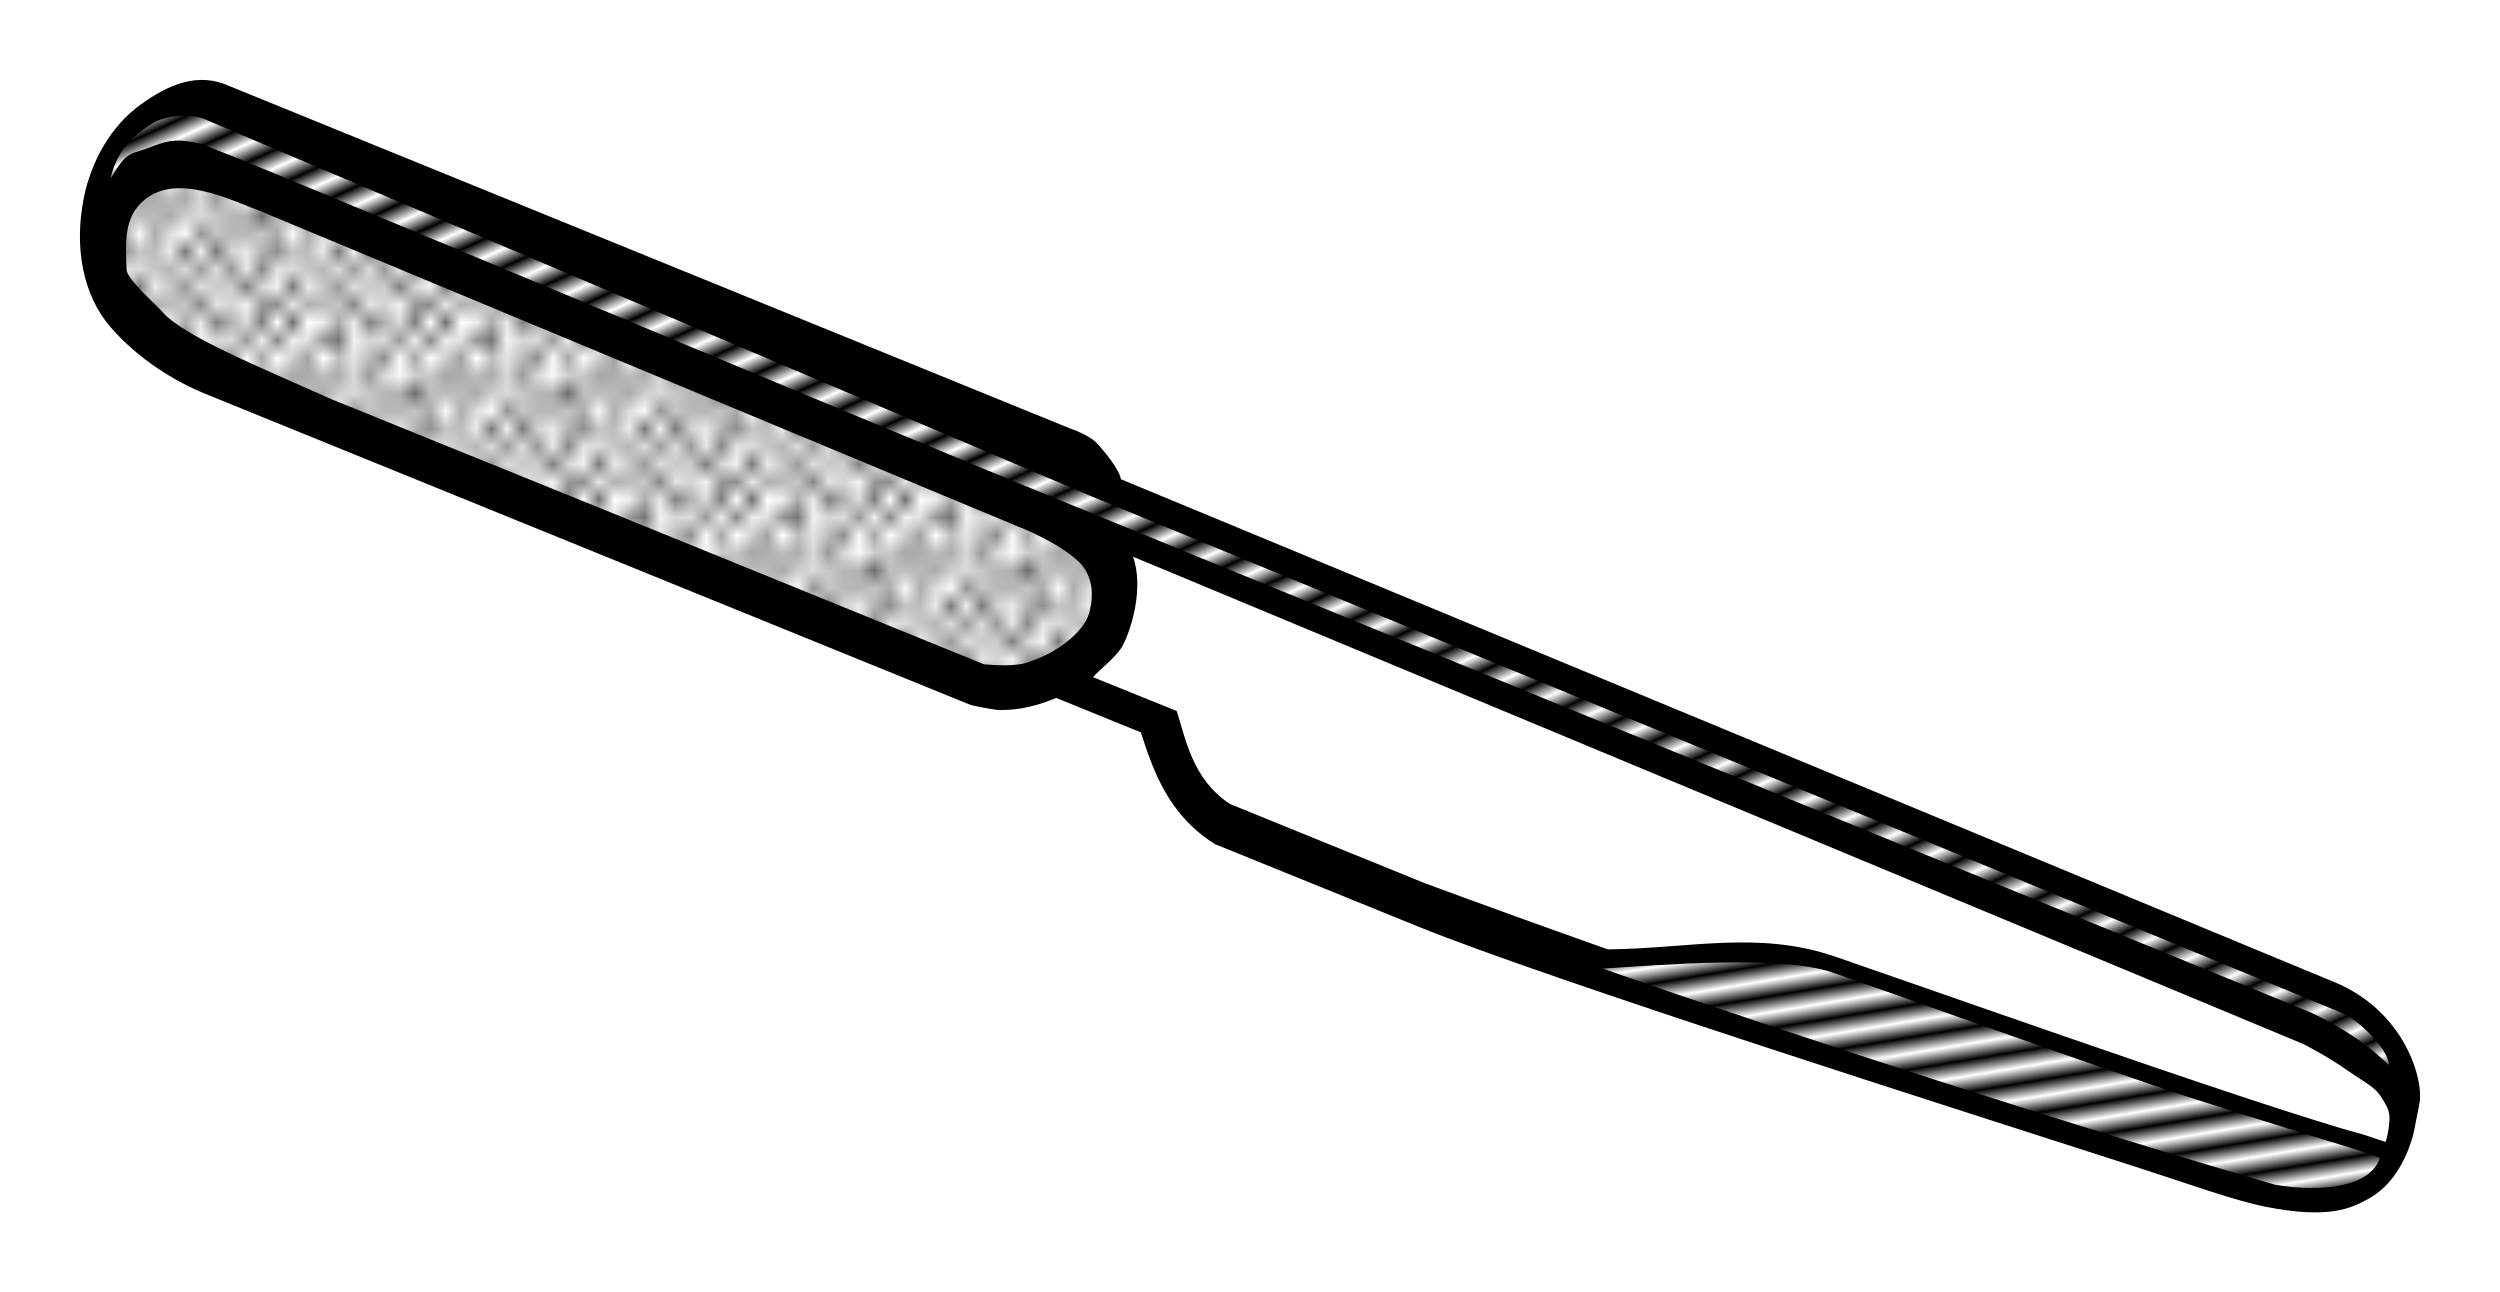 <?xml version="1.0" encoding="UTF-8" standalone="no"?>
<!-- Created with Inkscape (http://www.inkscape.org/) -->

<svg
   xmlns:dc="http://purl.org/dc/elements/1.1/"
   xmlns:cc="http://creativecommons.org/ns#"
   xmlns:rdf="http://www.w3.org/1999/02/22-rdf-syntax-ns#"
   xmlns:svg="http://www.w3.org/2000/svg"
   xmlns="http://www.w3.org/2000/svg"
   xmlns:xlink="http://www.w3.org/1999/xlink"
   xmlns:sodipodi="http://sodipodi.sourceforge.net/DTD/sodipodi-0.dtd"
   xmlns:inkscape="http://www.inkscape.org/namespaces/inkscape"
   width="31.288mm"
   height="16.174mm"
   viewBox="0 0 110.865 57.309"
   id="svg2"
   version="1.1"
   inkscape:version="0.91 r13725"
   sodipodi:docname="Messer-lineart.svg">
  <title
     id="title4136">knife - lineart</title>
  <defs
     id="defs4">
    <pattern
       inkscape:collect="always"
       xlink:href="#Strips1_1"
       id="pattern5732"
       patternTransform="matrix(0.116,0.695,-1.805,0.301,4.041,957.625)" />
    <pattern
       inkscape:collect="always"
       xlink:href="#Polkadots-large"
       id="pattern5726"
       patternTransform="matrix(0.679,0,0,0.786,0,953.584)" />
    <pattern
       inkscape:stockid="Polka dots, large"
       id="Polkadots-large"
       patternTransform="translate(0,0) scale(10,10)"
       height="10"
       width="10"
       patternUnits="userSpaceOnUse"
       inkscape:collect="always">
      <circle
         id="circle5410"
         r="0.45"
         cy="0.810"
         cx="2.567"
         style="fill:black;stroke:none" />
      <circle
         id="circle5412"
         r="0.45"
         cy="2.33"
         cx="3.048"
         style="fill:black;stroke:none" />
      <circle
         id="circle5414"
         r="0.45"
         cy="2.415"
         cx="4.418"
         style="fill:black;stroke:none" />
      <circle
         id="circle5416"
         r="0.45"
         cy="3.029"
         cx="1.844"
         style="fill:black;stroke:none" />
      <circle
         id="circle5418"
         r="0.45"
         cy="1.363"
         cx="6.08"
         style="fill:black;stroke:none" />
      <circle
         id="circle5420"
         r="0.45"
         cy="4.413"
         cx="5.819"
         style="fill:black;stroke:none" />
      <circle
         id="circle5422"
         r="0.45"
         cy="4.048"
         cx="4.305"
         style="fill:black;stroke:none" />
      <circle
         id="circle5424"
         r="0.45"
         cy="3.045"
         cx="5.541"
         style="fill:black;stroke:none" />
      <circle
         id="circle5426"
         r="0.45"
         cy="5.527"
         cx="4.785"
         style="fill:black;stroke:none" />
      <circle
         id="circle5428"
         r="0.45"
         cy="5.184"
         cx="2.667"
         style="fill:black;stroke:none" />
      <circle
         id="circle5430"
         r="0.45"
         cy="1.448"
         cx="7.965"
         style="fill:black;stroke:none" />
      <circle
         id="circle5432"
         r="0.45"
         cy="5.049"
         cx="7.047"
         style="fill:black;stroke:none" />
      <circle
         id="circle5434"
         r="0.45"
         cy="0.895"
         cx="4.340"
         style="fill:black;stroke:none" />
      <circle
         id="circle5436"
         r="0.45"
         cy="0.340"
         cx="7.125"
         style="fill:black;stroke:none" />
      <circle
         id="circle5438"
         r="0.45"
         cy="1.049"
         cx="9.553"
         style="fill:black;stroke:none" />
      <circle
         id="circle5440"
         r="0.45"
         cy="2.689"
         cx="7.006"
         style="fill:black;stroke:none" />
      <circle
         id="circle5442"
         r="0.45"
         cy="2.689"
         cx="8.909"
         style="fill:black;stroke:none" />
      <circle
         id="circle5444"
         r="0.45"
         cy="4.407"
         cx="9.315"
         style="fill:black;stroke:none" />
      <circle
         id="circle5446"
         r="0.45"
         cy="3.870"
         cx="7.820"
         style="fill:black;stroke:none" />
      <circle
         id="circle5448"
         r="0.45"
         cy="5.948"
         cx="8.270"
         style="fill:black;stroke:none" />
      <circle
         id="circle5450"
         r="0.45"
         cy="7.428"
         cx="7.973"
         style="fill:black;stroke:none" />
      <circle
         id="circle5452"
         r="0.45"
         cy="8.072"
         cx="9.342"
         style="fill:black;stroke:none" />
      <circle
         id="circle5454"
         r="0.45"
         cy="9.315"
         cx="8.206"
         style="fill:black;stroke:none" />
      <circle
         id="circle5456"
         r="0.45"
         cy="9.475"
         cx="9.682"
         style="fill:black;stroke:none" />
      <circle
         id="circle5458"
         r="0.45"
         cy="6.186"
         cx="9.688"
         style="fill:black;stroke:none" />
      <circle
         id="circle5460"
         r="0.45"
         cy="6.296"
         cx="3.379"
         style="fill:black;stroke:none" />
      <circle
         id="circle5462"
         r="0.45"
         cy="8.204"
         cx="2.871"
         style="fill:black;stroke:none" />
      <circle
         id="circle5464"
         r="0.45"
         cy="8.719"
         cx="4.59"
         style="fill:black;stroke:none" />
      <circle
         id="circle5466"
         r="0.45"
         cy="9.671"
         cx="3.181"
         style="fill:black;stroke:none" />
      <circle
         id="circle5468"
         r="0.45"
         cy="7.315"
         cx="5.734"
         style="fill:black;stroke:none" />
      <circle
         id="circle5470"
         r="0.45"
         cy="6.513"
         cx="6.707"
         style="fill:black;stroke:none" />
      <circle
         id="circle5472"
         r="0.45"
         cy="9.670"
         cx="5.730"
         style="fill:black;stroke:none" />
      <circle
         id="circle5474"
         r="0.45"
         cy="8.373"
         cx="6.535"
         style="fill:black;stroke:none" />
      <circle
         id="circle5476"
         r="0.45"
         cy="7.154"
         cx="4.37"
         style="fill:black;stroke:none" />
      <circle
         id="circle5478"
         r="0.45"
         cy="7.25"
         cx="0.622"
         style="fill:black;stroke:none" />
      <circle
         id="circle5480"
         r="0.45"
         cy="5.679"
         cx="0.831"
         style="fill:black;stroke:none" />
      <circle
         id="circle5482"
         r="0.45"
         cy="8.519"
         cx="1.257"
         style="fill:black;stroke:none" />
      <circle
         id="circle5484"
         r="0.45"
         cy="6.877"
         cx="1.989"
         style="fill:black;stroke:none" />
      <circle
         id="circle5486"
         r="0.45"
         cy="3.181"
         cx="0.374"
         style="fill:black;stroke:none" />
      <circle
         id="circle5488"
         r="0.45"
         cy="1.664"
         cx="1.166"
         style="fill:black;stroke:none" />
      <circle
         id="circle5490"
         r="0.45"
         cy="0.093"
         cx="1.151"
         style="fill:black;stroke:none" />
      <circle
         id="circle5492"
         r="0.45"
         cy="10.093"
         cx="1.151"
         style="fill:black;stroke:none" />
      <circle
         id="circle5494"
         r="0.45"
         cy="4.451"
         cx="1.302"
         style="fill:black;stroke:none" />
      <circle
         id="circle5496"
         r="0.45"
         cy="3.763"
         cx="3.047"
         style="fill:black;stroke:none" />
    </pattern>
    <pattern
       inkscape:collect="always"
       xlink:href="#Strips1_1"
       id="pattern5675"
       patternTransform="matrix(0.31,0.679,-2.004,0.916,0,945.714)" />
    <pattern
       inkscape:stockid="Stripes 1:1"
       id="Strips1_1"
       patternTransform="translate(0,0) scale(10,10)"
       height="1"
       width="2"
       patternUnits="userSpaceOnUse"
       inkscape:collect="always">
      <rect
         id="rect4960"
         height="2"
         width="1"
         y="-0.5"
         x="0"
         style="fill:black;stroke:none" />
    </pattern>
  </defs>
  <sodipodi:namedview
     id="base"
     pagecolor="#ffffff"
     bordercolor="#666666"
     borderopacity="1.0"
     inkscape:pageopacity="0.0"
     inkscape:pageshadow="2"
     inkscape:zoom="5.6568542"
     inkscape:cx="37.158538"
     inkscape:cy="13.076833"
     inkscape:document-units="mm"
     inkscape:current-layer="layer1"
     showgrid="false"
     inkscape:window-width="1330"
     inkscape:window-height="1013"
     inkscape:window-x="530"
     inkscape:window-y="137"
     inkscape:window-maximized="0"
     inkscape:snap-global="false"
     fit-margin-top="1"
     fit-margin-right="1"
     fit-margin-bottom="1"
     fit-margin-left="1" />
  <g
     inkscape:label="Ebene 1"
     inkscape:groupmode="layer"
     id="layer1"
     transform="translate(1.771,-977.405)">
    <path
       style="fill:#ffffff;fill-opacity:1;fill-rule:evenodd;stroke:#ff00ff;stroke-width:0.354;stroke-linecap:butt;stroke-linejoin:miter;stroke-miterlimit:4;stroke-dasharray:none;stroke-opacity:1"
       d="m 6.382,981.494 c -1.203,0.001 -3.97,2.705 -4.234,4.639 -0.246,1.797 -0.287,3.485 1.697,5.156 1.156,0.973 3.186,1.774 5.77,3.024 7.021,3.398 19.413,8.577 32.353,13.517 0.985,0.046 2.008,-0.095 3.109,-0.631 0.899,0.354 3.025,1.246 4.334,1.732 0.699,1.787 0.484,3.88 3.031,5.051 0,0 7.867,3.144 15.031,5.859 6.321,2.457 13.103,4.633 19.01,6.494 3.75,1.228 7.522,2.425 11.361,3.519 0.387,0.148 0.834,0.242 1.211,0.342 1.172,0.301 2.344,0.335 3.516,-0.115 0.788,-0.358 1.107,-0.718 1.324,-1.076 0.269,-0.342 0.447,-0.67 0.57,-0.881 0.21,-0.357 0.533,-0.881 0.371,-1.547 l -0.19,-2.498 c -0.441,-0.928 -1.218,-1.52 -1.875,-2.232 L 47.415,998.812 6.79,981.669 c -0.096,-0.12 -0.236,-0.176 -0.408,-0.176 z"
       id="path4205-3"
       inkscape:connector-curvature="0"
       sodipodi:nodetypes="ssscccccccccccccccccs" />
    <path
       style="fill:none;fill-rule:evenodd;stroke:#ff00ff;stroke-width:0.354;stroke-linecap:butt;stroke-linejoin:miter;stroke-miterlimit:4;stroke-dasharray:none;stroke-opacity:1"
       d="m 47.477,1001.16 -0.126,3.851 -2.273,2.525 4.419,1.641 c 0.699,1.787 0.483,3.88 3.03,5.051 0,0 14.549,5.821 22.097,8.46 7.904,2.764 24.244,7.702 24.244,7.702 4.253,0.99 5.24,-1.268 5.682,-2.02 0.343,-0.584 0.36,-1.423 -0.505,-3.03 -1.659,-1.598 -3.48,-2.381 -5.303,-3.157 z"
       id="path4205"
       inkscape:connector-curvature="0"
       sodipodi:nodetypes="cccccscsccc" />
    <path
       style="fill:url(#pattern5732);fill-opacity:1;fill-rule:evenodd;stroke:#ff6600;stroke-width:0.354;stroke-linecap:butt;stroke-linejoin:miter;stroke-miterlimit:4;stroke-dasharray:none;stroke-opacity:1"
       d="m 67.365,1020.101 c 3.688,-0.105 6.434,-0.749 11.175,-0.253 l 25.822,8.713 c -0.344,0.589 -0.409,1.179 -1.705,1.768 -1.389,0.534 -2.778,0.411 -4.167,-0.063 -10.632,-3.002 -20.8,-6.701 -31.125,-10.165 z"
       id="path4207"
       inkscape:connector-curvature="0"
       sodipodi:nodetypes="cccccc" />
    <path
       style="fill:url(#pattern5675);fill-opacity:1;fill-rule:evenodd;stroke:#00ff00;stroke-width:0.354;stroke-linecap:butt;stroke-linejoin:miter;stroke-miterlimit:4;stroke-dasharray:none;stroke-opacity:1"
       d="m 4.381,992.421 c -1.829,-1.323 -2.538,-3.197 -2.149,-6.041 0.302,-2.21 3.873,-5.426 4.643,-4.464 l 40.625,17.143 55.357,23.036 c 0.657,0.712 1.434,1.304 1.875,2.232 l -0.089,2.946 c 0.041,-1.251 -0.519,-2.051 -1.429,-2.589 -1.875,-1.442 -3.75,-2.03 -5.625,-3.036 L 5.874,983.978 c 0,0 -1.402,1.347 -2.13,2.365 -1.064,1.486 -0.353,3.901 0.638,6.078 z"
       id="path4209"
       inkscape:connector-curvature="0"
       sodipodi:nodetypes="csccccccccsc" />
    <path
       style="fill:url(#pattern5726);fill-opacity:1;fill-rule:evenodd;stroke:#0000ff;stroke-width:0.354;stroke-linecap:butt;stroke-linejoin:miter;stroke-miterlimit:4;stroke-dasharray:none;stroke-opacity:1"
       d="m 5.756,983.974 c -1.941,1.412 -2.905,3.964 -2.685,7.032 12.702,6.13 26.042,12.13 38.983,17.071 1.327,0.062 2.722,-0.216 4.286,-1.339 1.927,-1.786 1.466,-3.571 1.339,-5.357 C 33.906,995.532 19.765,989.349 5.756,983.974 Z"
       id="path4211"
       inkscape:connector-curvature="0"
       sodipodi:nodetypes="cccccc" />
    <path
       style="color:#000000;font-style:normal;font-variant:normal;font-weight:normal;font-stretch:normal;font-size:medium;line-height:normal;font-family:sans-serif;text-indent:0;text-align:start;text-decoration:none;text-decoration-line:none;text-decoration-style:solid;text-decoration-color:#000000;letter-spacing:normal;word-spacing:normal;text-transform:none;direction:ltr;block-progression:tb;writing-mode:lr-tb;baseline-shift:baseline;text-anchor:start;white-space:normal;clip-rule:nonzero;display:inline;overflow:visible;visibility:visible;opacity:1;isolation:auto;mix-blend-mode:normal;color-interpolation:sRGB;color-interpolation-filters:linearRGB;solid-color:#000000;solid-opacity:1;fill:#000000;fill-opacity:1;fill-rule:evenodd;stroke:none;stroke-width:1.772;stroke-linecap:butt;stroke-linejoin:miter;stroke-miterlimit:4;stroke-dasharray:none;stroke-dashoffset:0;stroke-opacity:1;color-rendering:auto;image-rendering:auto;shape-rendering:auto;text-rendering:auto;enable-background:accumulate"
       d="M 101.727,1020.948 47.939,998.657 c -0.083,-0.455 -0.743,-1.256 -1.088,-1.616 -0.345,-0.36 -1.135,-0.623 -1.135,-0.623 L 8.401,981.221 c -1.379,-0.631 -2.684,-0.087 -3.945,0.828 -1.307,0.949 -2.169,2.461 -2.509,4.135 -0.439,2.16 -0.051,4.305 1.19,5.733 1.241,1.429 2.849,2.405 4.218,2.961 l 33.922,13.79 c 0.018,0.015 1.003,0.215 1.259,0.224 0.97,0.01 1.717,-0.21 2.533,-0.536 l 3.751,1.525 c 0.537,1.639 1.176,3.607 3.233,4.921 l 0.062,0.039 8.999,3.651 c 5.878,2.385 24.126,8.173 31.819,10.655 2.515,0.811 4.385,1.499 5.79,1.777 2.812,0.555 3.786,0.049 4.505,-0.339 1.078,-0.582 1.649,-1.66 1.971,-2.688 0.07,-0.224 0.103,-0.45 0.32,-1.543 0.217,-1.093 -0.677,-4.135 -3.792,-5.407 z m 2.292,7.094 c -0.129,-0.029 -0.854,-0.291 -1.027,-0.337 -0.562,-0.149 -1.339,-0.381 -2.266,-0.672 -1.854,-0.582 -4.315,-1.402 -6.939,-2.296 -5.248,-1.787 -11.147,-3.866 -14.181,-4.912 -3.399,-1.172 -6.525,-0.347 -10.08,-0.321 -2.735,-0.97 -5.448,-1.947 -8.124,-2.938 l -8.622,-3.505 c -1.702,-1.1 -1.994,-3.001 -2.369,-4.127 l -3.712,-1.5 c 0.314,-0.362 1.067,-0.912 1.331,-1.427 0.379,-0.738 0.929,-2.532 0.446,-3.915 l 51.867,21.598 c 0,0 1.026,0.504 2.036,1.217 0.555,0.392 1.139,0.692 1.379,1.045 0.239,0.353 0.362,0.559 0.42,0.843 0.058,0.284 -0.072,1.056 -0.159,1.246 z m -0.92,-4.323 c -1.181,-0.874 -2.427,-1.429 -2.427,-1.429 L 47.402,1000.476 C 33.758,994.903 7.911,983.953 7.067,983.769 c -0.827,-0.181 -1.263,-0.201 -2.037,0.113 -1.064,0.432 -1.098,0.11 -1.901,1.441 0.264,-1.083 0.756,-1.77 1.894,-2.468 0.506,-0.31 1.627,-0.443 2.255,-0.176 l 39.411,16.76 55.42,22.897 c 0.683,0.279 2.044,1.583 2.067,2.31 -0.371,-0.363 -0.813,-0.731 -1.078,-0.927 z m 0.666,5.035 c -0.421,1.331 -2.682,1.528 -4.65,1.187 -9.226,-2.688 -21.345,-6.624 -29.82,-9.582 2.478,-0.156 7.913,-0.614 10.176,0.167 3.027,1.044 8.913,3.188 14.167,4.977 2.627,0.895 5.082,1.641 6.949,2.227 0.826,0.259 2.693,0.804 3.177,1.024 z m -59.813,-22.033 c -0.593,0.29 -1.851,0.161 -2.088,0.142 -11.345,-4.625 -22.696,-9.233 -28.885,-11.734 -3.341,-1.49 -6.612,-2.826 -7.53,-3.874 -0.327,-0.373 -1.587,-1.46 -1.606,-1.889 -0.058,-1.306 -0.092,-2.34 0.755,-3.068 1.435,-1.234 3.738,-0.078 5.263,0.506 l 33.855,14.092 c 0.401,0.167 1.782,0.807 2.431,1.502 0.475,0.509 0.634,1.29 0.383,2.191 -0.251,0.901 -1.543,1.805 -2.579,2.131 z"
       id="path4157"
       inkscape:connector-curvature="0"
       sodipodi:nodetypes="ccsccssssccccccsssssscccssscccccsccssccccssssscsssccscsccccccssscsssccc" />
  </g>
</svg>
